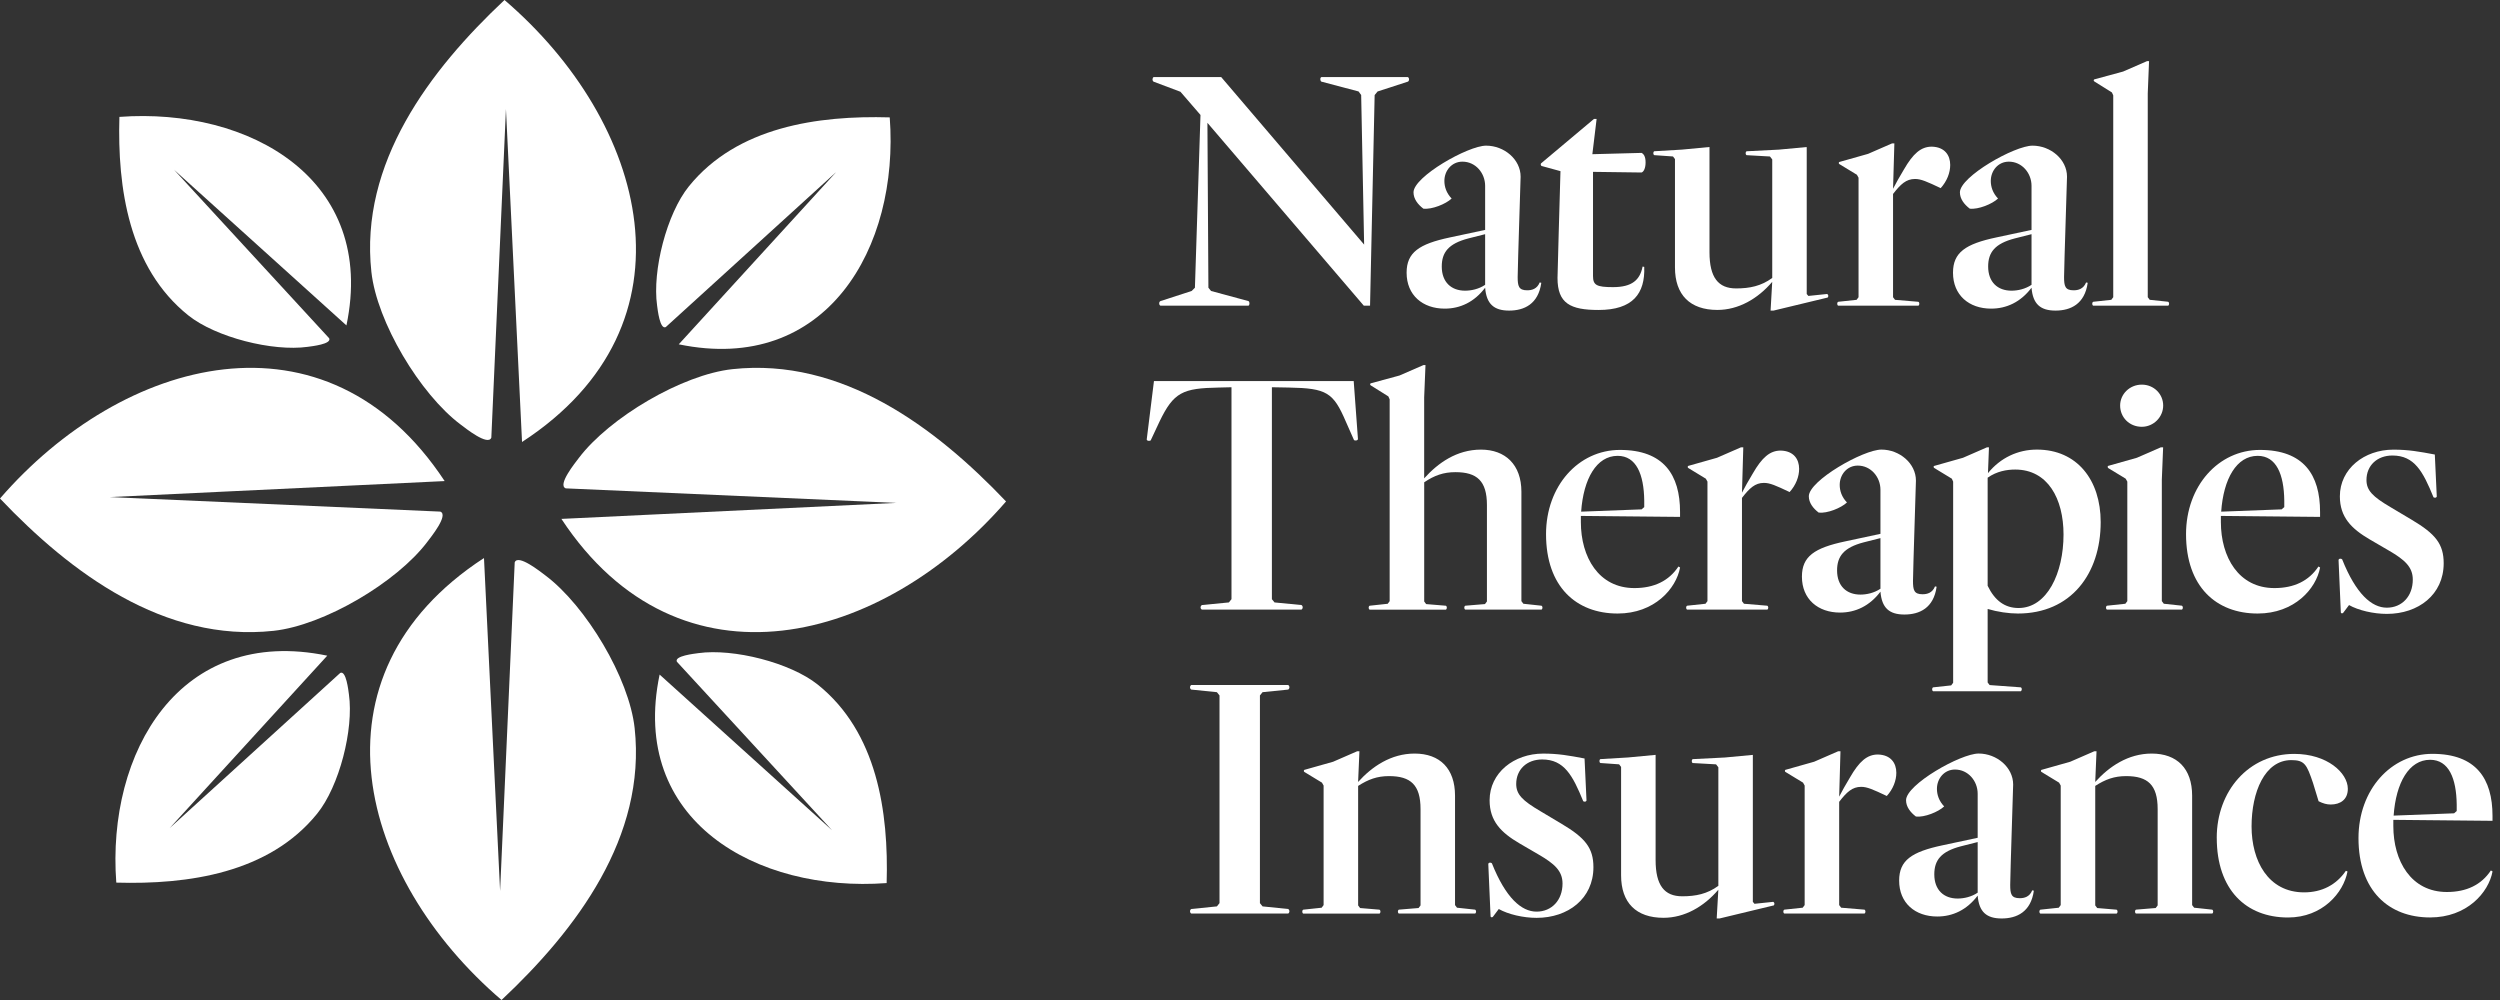 <svg width="190" height="76" viewBox="0 0 190 76" fill="none" xmlns="http://www.w3.org/2000/svg">
<rect x="0" y="0" width="190" height="76" fill="#333333" stroke="none"/>
<g clip-path="url(#clip0_42_474)">
<path d="M106.994 5.86C107.119 5.909 107.119 6.157 106.994 6.207L104.697 6.952L104.473 7.224L104.124 23.233H103.651L91.764 9.334L91.839 21.867L92.039 22.114L94.885 22.884C94.985 22.934 94.985 23.182 94.885 23.231H88.193C88.068 23.182 88.068 22.934 88.193 22.884L90.564 22.114L90.814 21.867L91.237 8.737L89.715 6.975L87.668 6.205C87.543 6.106 87.593 5.907 87.668 5.858H92.811L103.674 18.589L103.449 7.222L103.25 6.95L100.428 6.205C100.328 6.155 100.303 5.907 100.428 5.858H106.994V5.86Z" fill="white"/>
<path d="M117.139 21.495C116.915 23.109 115.841 23.605 114.693 23.605C113.544 23.605 112.969 23.107 112.87 21.867C112.045 22.959 110.972 23.456 109.798 23.456C108.125 23.456 106.902 22.438 106.902 20.725C106.902 19.186 107.851 18.541 110.197 18.044L112.87 17.473V14.123C112.87 13.155 112.145 12.286 111.146 12.286C110.322 12.286 109.773 12.981 109.773 13.749C109.773 14.195 109.923 14.668 110.324 15.089C109.875 15.51 108.826 15.933 108.176 15.859C107.753 15.537 107.427 15.114 107.427 14.618C107.427 13.427 111.572 11.07 112.944 11.07C114.317 11.07 115.567 12.112 115.567 13.427L115.442 17.473C115.417 17.993 115.343 20.947 115.343 21.046C115.343 21.741 115.417 22.063 116.067 22.063C116.416 22.063 116.817 21.964 117.016 21.467L117.141 21.492L117.139 21.495ZM112.87 21.646V17.798L111.597 18.12C110.074 18.517 109.574 19.188 109.574 20.255C109.574 21.446 110.299 22.092 111.347 22.092C111.821 22.092 112.396 21.968 112.87 21.646Z" fill="white"/>
<path d="M118.371 21.123C118.371 20.626 118.546 14.944 118.596 13.008L117.148 12.611C117.098 12.562 117.073 12.463 117.123 12.413L121.143 9.038H121.343L121.019 11.719L124.765 11.62C124.939 11.719 125.064 11.917 125.064 12.34C125.064 12.763 124.939 13.036 124.765 13.11L121.069 13.061V20.978C121.069 21.674 121.343 21.822 122.591 21.822C124.038 21.822 124.638 21.276 124.838 20.258L124.962 20.283C125.037 22.318 124.088 23.558 121.492 23.558C119.345 23.558 118.371 23.061 118.371 21.127V21.123Z" fill="white"/>
<path d="M138.858 22.339C138.958 22.389 138.983 22.513 138.908 22.612L134.788 23.605H134.564L134.689 21.421C133.59 22.711 132.118 23.555 130.519 23.555C128.446 23.555 127.298 22.413 127.298 20.329V12.089L127.148 11.891L125.726 11.792C125.626 11.742 125.626 11.544 125.726 11.494L127.823 11.371L129.921 11.172V19.164C129.921 21.1 130.595 21.92 131.943 21.92C132.967 21.92 133.841 21.746 134.69 21.125V12.116L134.516 11.893L132.743 11.793C132.643 11.744 132.643 11.546 132.743 11.496L135.189 11.372L137.311 11.174V22.343L137.436 22.491L138.858 22.343V22.339Z" fill="white"/>
<path d="M143.872 14.745V22.589L144.022 22.787L145.795 22.936C145.895 22.985 145.895 23.183 145.795 23.233H139.702C139.603 23.183 139.603 22.985 139.702 22.936L141.1 22.787L141.249 22.589V13.505L141.125 13.282L139.777 12.462C139.727 12.413 139.752 12.338 139.777 12.314L141.974 11.693L143.797 10.898H143.972L143.872 14.347C144.096 13.901 144.346 13.478 144.696 12.884C145.396 11.668 145.994 11.146 146.819 11.146C147.792 11.171 148.216 11.792 148.216 12.535C148.216 13.131 147.967 13.775 147.492 14.298C146.443 13.8 145.994 13.602 145.544 13.602C144.869 13.602 144.445 13.998 143.87 14.743L143.872 14.745Z" fill="white"/>
<path d="M158.665 21.495C158.441 23.109 157.367 23.605 156.219 23.605C155.071 23.605 154.496 23.107 154.396 21.867C153.572 22.959 152.498 23.456 151.325 23.456C149.651 23.456 148.428 22.438 148.428 20.725C148.428 19.186 149.377 18.541 151.724 18.044L154.396 17.473V14.123C154.396 13.155 153.671 12.286 152.672 12.286C151.848 12.286 151.3 12.981 151.3 13.749C151.3 14.195 151.449 14.668 151.85 15.089C151.401 15.51 150.353 15.933 149.703 15.859C149.279 15.537 148.953 15.114 148.953 14.618C148.953 13.427 153.098 11.07 154.471 11.07C155.843 11.07 157.093 12.112 157.093 13.427L156.969 17.473C156.944 17.993 156.869 20.947 156.869 21.046C156.869 21.741 156.944 22.063 157.594 22.063C157.943 22.063 158.343 21.964 158.543 21.467L158.667 21.492L158.665 21.495ZM154.396 21.646V17.798L153.123 18.12C151.601 18.517 151.1 19.188 151.1 20.255C151.1 21.446 151.825 22.092 152.874 22.092C153.347 22.092 153.922 21.968 154.396 21.646Z" fill="white"/>
<path d="M164.778 22.935C164.877 22.985 164.877 23.183 164.778 23.233H159.084C158.984 23.183 158.984 22.985 159.084 22.935L160.457 22.787L160.606 22.588V7.25L160.506 7.027L159.159 6.183C159.109 6.134 159.109 6.084 159.159 6.035L161.356 5.438L163.179 4.644H163.328L163.229 7.1V22.587L163.378 22.785L164.776 22.933L164.778 22.935Z" fill="white"/>
<path d="M102.881 28.959L103.205 33.376C103.156 33.5 103.006 33.5 102.906 33.45L102.281 32.036C101.332 29.828 100.834 29.506 97.962 29.454L96.664 29.43V45.538L96.864 45.785L98.911 45.983C99.036 46.058 99.036 46.256 98.911 46.33H91.346C91.197 46.256 91.221 46.058 91.346 45.983L93.394 45.785L93.593 45.538V29.43L92.619 29.454C89.897 29.504 89.199 29.801 88.125 32.036L87.451 33.475C87.351 33.525 87.176 33.525 87.151 33.401L87.701 28.959H102.883H102.881Z" fill="white"/>
<path d="M117.153 46.034C117.253 46.083 117.253 46.281 117.153 46.331H111.36C111.26 46.281 111.26 46.083 111.36 46.034L112.857 45.91L113.007 45.712V38.39C113.007 36.553 112.257 35.884 110.61 35.884C109.711 35.884 109.011 36.132 108.239 36.654V45.713L108.388 45.911L109.886 46.035C109.985 46.085 109.985 46.283 109.886 46.333H104.092C103.992 46.283 103.992 46.085 104.092 46.035L105.465 45.887L105.614 45.688V30.35L105.515 30.127L104.167 29.283C104.117 29.234 104.117 29.184 104.167 29.135L106.364 28.538L108.187 27.744H108.337L108.237 30.2V36.355C109.286 35.189 110.708 34.171 112.556 34.171C114.404 34.171 115.627 35.313 115.627 37.373V45.687L115.777 45.885L117.15 46.034H117.153Z" fill="white"/>
<path d="M127.686 39.284L120.146 39.21V39.68C120.146 42.337 121.494 44.694 124.216 44.694C125.713 44.694 126.839 44.147 127.561 43.055L127.686 43.13C127.387 44.744 125.738 46.628 122.941 46.628C119.795 46.628 117.499 44.593 117.499 40.597C117.499 36.923 119.97 34.194 123.116 34.194C126.436 34.194 127.684 36.081 127.684 38.911V39.282L127.686 39.284ZM120.169 38.886L124.763 38.712L124.962 38.539V38.043C124.937 36.058 124.362 34.644 122.939 34.644C121.341 34.644 120.342 36.382 120.167 38.888L120.169 38.886Z" fill="white"/>
<path d="M132.39 37.843V45.687L132.54 45.885L134.313 46.034C134.413 46.083 134.413 46.281 134.313 46.331H128.22C128.121 46.281 128.121 46.083 128.22 46.034L129.618 45.885L129.767 45.687V36.603L129.643 36.38L128.295 35.56C128.245 35.511 128.27 35.437 128.295 35.412L130.492 34.791L132.315 33.996H132.49L132.39 37.445C132.614 36.999 132.864 36.576 133.214 35.982C133.914 34.766 134.512 34.244 135.337 34.244C136.311 34.269 136.734 34.89 136.734 35.633C136.734 36.23 136.485 36.874 136.01 37.396C134.961 36.898 134.512 36.7 134.062 36.7C133.387 36.7 132.963 37.097 132.388 37.842L132.39 37.843Z" fill="white"/>
<path d="M147.183 44.595C146.959 46.209 145.886 46.704 144.737 46.704C143.589 46.704 143.014 46.207 142.914 44.966C142.09 46.058 141.016 46.556 139.843 46.556C138.169 46.556 136.946 45.538 136.946 43.825C136.946 42.285 137.895 41.641 140.242 41.144L142.914 40.572V37.222C142.914 36.254 142.189 35.385 141.191 35.385C140.366 35.385 139.818 36.081 139.818 36.849C139.818 37.295 139.967 37.767 140.368 38.188C139.919 38.61 138.871 39.033 138.221 38.958C137.797 38.636 137.471 38.213 137.471 37.718C137.471 36.527 141.616 34.169 142.989 34.169C144.361 34.169 145.611 35.212 145.611 36.527L145.487 40.572C145.462 41.093 145.387 44.046 145.387 44.145C145.387 44.841 145.462 45.163 146.112 45.163C146.461 45.163 146.861 45.064 147.061 44.566L147.185 44.591L147.183 44.595ZM142.914 44.743V40.896L141.641 41.218C140.119 41.615 139.618 42.285 139.618 43.352C139.618 44.543 140.343 45.189 141.392 45.189C141.865 45.189 142.44 45.066 142.914 44.743Z" fill="white"/>
<path d="M151.061 46.283V51.867L151.211 52.065L153.582 52.238C153.682 52.288 153.682 52.461 153.582 52.535H146.916C146.817 52.486 146.817 52.288 146.916 52.238L148.289 52.09L148.439 51.891V36.603L148.339 36.38L146.991 35.56C146.941 35.511 146.941 35.437 146.991 35.412L149.188 34.791L151.011 33.996H151.161L151.086 35.957C152.035 34.791 153.358 34.169 154.807 34.169C157.853 34.169 159.652 36.477 159.652 39.679C159.652 43.625 157.38 46.628 153.36 46.628C152.66 46.628 151.811 46.504 151.063 46.281L151.061 46.283ZM151.061 36.306V44.52C151.611 45.662 152.384 46.209 153.408 46.209C155.58 46.209 156.828 43.553 156.828 40.625C156.828 37.895 155.63 35.686 153.157 35.686C152.532 35.686 151.759 35.81 151.059 36.307L151.061 36.306Z" fill="white"/>
<path d="M165.823 46.034C165.922 46.084 165.922 46.282 165.823 46.331H160.129C160.029 46.282 160.029 46.084 160.129 46.034L161.527 45.885L161.676 45.687V36.603L161.552 36.38L160.204 35.561C160.179 35.511 160.179 35.437 160.204 35.412L162.401 34.791L164.224 33.996H164.398L164.299 36.453V45.685L164.448 45.884L165.821 46.032L165.823 46.034ZM161.13 30.822C161.13 29.953 161.854 29.232 162.778 29.232C163.702 29.232 164.402 29.953 164.402 30.822C164.402 31.691 163.677 32.436 162.778 32.436C161.829 32.436 161.13 31.715 161.13 30.822Z" fill="white"/>
<path d="M176.327 39.284L168.787 39.21V39.68C168.787 42.337 170.135 44.694 172.857 44.694C174.354 44.694 175.479 44.147 176.202 43.055L176.327 43.13C176.028 44.744 174.379 46.628 171.582 46.628C168.436 46.628 166.139 44.593 166.139 40.597C166.139 36.923 168.611 34.194 171.757 34.194C175.077 34.194 176.325 36.081 176.325 38.911V39.282L176.327 39.284ZM168.812 38.886L173.405 38.712L173.605 38.539V38.043C173.58 36.058 173.005 34.644 171.582 34.644C169.983 34.644 168.985 36.382 168.81 38.888L168.812 38.886Z" fill="white"/>
<path d="M178.528 45.984L178.079 46.58C178.029 46.63 177.929 46.63 177.904 46.556L177.73 42.559C177.755 42.436 177.929 42.436 178.004 42.51C179.053 45.142 180.251 46.184 181.399 46.184C182.548 46.184 183.372 45.315 183.372 44.05C183.372 43.081 182.747 42.536 181.549 41.841L180.101 40.997C178.704 40.178 177.83 39.309 177.83 37.721C177.83 35.636 179.678 34.173 181.9 34.173C183.048 34.173 183.872 34.322 185.046 34.544L185.195 37.746C185.145 37.845 185.046 37.845 184.946 37.795C184.147 35.835 183.499 34.619 181.825 34.619C180.652 34.619 179.852 35.389 179.852 36.48C179.852 37.275 180.326 37.746 181.675 38.541L183.299 39.508C185.097 40.576 185.72 41.346 185.72 42.809C185.72 45.191 183.798 46.656 181.401 46.656C180.377 46.656 179.229 46.384 178.529 45.986L178.528 45.984Z" fill="white"/>
<path d="M97.902 69.084C98.026 69.158 98.026 69.356 97.902 69.431H90.536C90.411 69.356 90.411 69.158 90.536 69.084L92.484 68.886L92.683 68.638V52.854L92.484 52.606L90.536 52.408C90.411 52.334 90.411 52.135 90.536 52.061H97.902C98.026 52.135 98.026 52.334 97.902 52.408L95.954 52.606L95.754 52.854V68.638L95.954 68.886L97.902 69.084Z" fill="white"/>
<path d="M112.107 69.133C112.207 69.183 112.207 69.381 112.107 69.431H106.314C106.214 69.381 106.214 69.183 106.314 69.133L107.811 69.01L107.961 68.811V61.49C107.961 59.653 107.211 58.984 105.564 58.984C104.665 58.984 103.992 59.232 103.218 59.729V68.813L103.367 69.011L104.84 69.135C104.94 69.185 104.94 69.383 104.84 69.433H99.046C98.947 69.383 98.947 69.185 99.046 69.135L100.444 68.987L100.594 68.788V59.704L100.469 59.481L99.121 58.662C99.071 58.612 99.096 58.538 99.121 58.513L101.318 57.892L103.141 57.098H103.316L103.216 59.43C104.265 58.264 105.712 57.271 107.51 57.271C109.433 57.271 110.582 58.413 110.582 60.472V68.787L110.731 68.985L112.104 69.133H112.107Z" fill="white"/>
<path d="M113.907 69.084L113.459 69.68C113.409 69.73 113.309 69.73 113.284 69.656L113.11 65.66C113.135 65.536 113.309 65.536 113.384 65.61C114.433 68.242 115.631 69.284 116.779 69.284C117.928 69.284 118.752 68.415 118.752 67.15C118.752 66.182 118.127 65.637 116.929 64.941L115.481 64.097C114.084 63.278 113.21 62.409 113.21 60.821C113.21 58.736 115.058 57.273 117.28 57.273C118.428 57.273 119.252 57.422 120.426 57.645L120.575 60.846C120.525 60.945 120.426 60.945 120.326 60.895C119.526 58.935 118.878 57.719 117.205 57.719C116.032 57.719 115.232 58.489 115.232 59.581C115.232 60.375 115.706 60.846 117.055 61.641L118.679 62.609C120.477 63.676 121.1 64.446 121.1 65.909C121.1 68.291 119.178 69.757 116.781 69.757C115.757 69.757 114.609 69.484 113.909 69.086L113.907 69.084Z" fill="white"/>
<path d="M134.763 68.537C134.863 68.587 134.888 68.71 134.813 68.809L130.693 69.802H130.469L130.594 67.618C129.495 68.909 128.023 69.753 126.424 69.753C124.351 69.753 123.203 68.611 123.203 66.527V58.287L123.053 58.089L121.631 57.989C121.531 57.94 121.531 57.742 121.631 57.692L123.728 57.568L125.826 57.37V65.362C125.826 67.298 126.5 68.118 127.848 68.118C128.872 68.118 129.746 67.944 130.595 67.323V58.313L130.421 58.09L128.648 57.991C128.548 57.942 128.548 57.743 128.648 57.694L131.094 57.57L133.216 57.372V68.54L133.341 68.689L134.763 68.54V68.537Z" fill="white"/>
<path d="M139.777 60.943V68.786L139.926 68.985L141.7 69.133C141.799 69.183 141.799 69.381 141.7 69.43H135.607C135.507 69.381 135.507 69.183 135.607 69.133L137.005 68.985L137.154 68.786V59.703L137.03 59.48L135.682 58.66C135.632 58.611 135.657 58.536 135.682 58.511L137.879 57.89L139.702 57.096H139.876L139.777 60.545C140.001 60.099 140.25 59.676 140.601 59.081C141.301 57.865 141.899 57.343 142.723 57.343C143.697 57.368 144.121 57.989 144.121 58.733C144.121 59.329 143.872 59.973 143.396 60.495C142.348 59.998 141.899 59.8 141.449 59.8C140.774 59.8 140.35 60.196 139.775 60.941L139.777 60.943Z" fill="white"/>
<path d="M154.572 67.694C154.348 69.308 153.274 69.804 152.126 69.804C150.977 69.804 150.402 69.307 150.303 68.066C149.478 69.158 148.405 69.655 147.231 69.655C145.558 69.655 144.335 68.638 144.335 66.925C144.335 65.385 145.284 64.741 147.63 64.243L150.303 63.672V60.322C150.303 59.354 149.578 58.485 148.579 58.485C147.755 58.485 147.207 59.18 147.207 59.948C147.207 60.394 147.356 60.867 147.757 61.288C147.308 61.709 146.259 62.132 145.61 62.058C145.186 61.736 144.86 61.313 144.86 60.817C144.86 59.626 149.005 57.269 150.377 57.269C151.75 57.269 153 58.311 153 59.626L152.875 63.672C152.85 64.192 152.776 67.146 152.776 67.245C152.776 67.94 152.85 68.263 153.5 68.263C153.849 68.263 154.25 68.163 154.449 67.666L154.574 67.691L154.572 67.694ZM150.303 67.843V63.996L149.03 64.318C147.507 64.714 147.007 65.385 147.007 66.452C147.007 67.643 147.732 68.289 148.78 68.289C149.254 68.289 149.829 68.165 150.303 67.843Z" fill="white"/>
<path d="M168.128 69.133C168.228 69.183 168.228 69.381 168.128 69.431H162.335C162.235 69.381 162.235 69.183 162.335 69.133L163.832 69.01L163.982 68.811V61.49C163.982 59.653 163.232 58.984 161.585 58.984C160.686 58.984 160.011 59.232 159.238 59.729V68.813L159.388 69.011L160.86 69.135C160.96 69.185 160.96 69.383 160.86 69.433H155.067C154.967 69.383 154.967 69.185 155.067 69.135L156.465 68.987L156.614 68.788V59.704L156.49 59.481L155.142 58.662C155.092 58.612 155.117 58.538 155.142 58.513L157.339 57.892L159.162 57.098H159.336L159.237 59.43C160.285 58.264 161.733 57.271 163.531 57.271C165.454 57.271 166.602 58.413 166.602 60.472V68.787L166.752 68.985L168.125 69.133H168.128Z" fill="white"/>
<path d="M168.472 63.674C168.472 60.126 170.893 57.296 174.365 57.296C176.861 57.296 178.435 58.735 178.435 59.952C178.435 60.772 177.86 61.143 177.137 61.143C176.838 61.143 176.562 61.069 176.213 60.895L175.789 59.506C175.316 58.117 175.165 57.768 174.141 57.768C172.118 57.768 171.119 60.2 171.119 62.807C171.119 65.413 172.367 67.82 175.115 67.82C176.462 67.82 177.561 67.249 178.286 66.182L178.41 66.231C178.111 67.845 176.512 69.73 173.892 69.73C170.696 69.73 168.474 67.62 168.474 63.674H168.472Z" fill="white"/>
<path d="M189.433 62.382L181.893 62.308V62.779C181.893 65.435 183.24 67.792 185.963 67.792C187.46 67.792 188.585 67.245 189.308 66.153L189.433 66.228C189.134 67.842 187.485 69.726 184.688 69.726C181.542 69.726 179.245 67.691 179.245 63.695C179.245 60.021 181.716 57.292 184.862 57.292C188.183 57.292 189.431 59.179 189.431 62.009V62.38L189.433 62.382ZM181.918 61.986L186.511 61.812L186.71 61.639V61.143C186.685 59.158 186.11 57.744 184.688 57.744C183.089 57.744 182.09 59.482 181.916 61.987L181.918 61.986Z" fill="white"/>
<path d="M38.341 0C49.168 9.268 53.404 24.648 39.675 33.591L38.452 8.288L37.341 33.26C37.095 33.92 35.373 32.54 35.007 32.265C31.923 29.954 28.64 24.464 28.225 20.663C27.324 12.404 32.649 5.339 38.341 0Z" fill="white"/>
<path d="M38.117 76C27.29 66.732 23.055 51.352 36.783 42.409L38.007 67.712L39.118 42.74C39.363 42.08 41.085 43.46 41.452 43.735C44.535 46.046 47.819 51.536 48.233 55.337C49.134 63.596 43.809 70.661 38.117 76Z" fill="white"/>
<path d="M76.46 38.111C67.136 48.872 51.662 53.082 42.666 39.436L68.122 38.22L42.999 37.116C42.335 36.872 43.724 35.16 43.999 34.796C46.325 31.731 51.847 28.467 55.672 28.055C63.981 27.16 71.088 32.453 76.46 38.111Z" fill="white"/>
<path d="M0 37.887C9.324 27.126 24.798 22.916 33.794 36.562L8.338 37.778L33.461 38.882C34.125 39.126 32.736 40.837 32.461 41.202C30.135 44.267 24.613 47.531 20.788 47.943C12.479 48.838 5.372 43.545 0 37.887Z" fill="white"/>
<path d="M67.62 8.921C68.363 18.815 62.811 28.492 51.586 26.168L63.557 13.069L50.598 24.859C50.149 25.064 49.983 23.537 49.939 23.222C49.565 20.566 50.671 16.242 52.355 14.161C56.014 9.639 62.156 8.763 67.62 8.921Z" fill="white"/>
<path d="M8.838 67.079C8.096 57.184 13.647 47.508 24.872 49.831L12.901 62.931L25.861 51.141C26.309 50.936 26.475 52.463 26.519 52.778C26.893 55.434 25.788 59.758 24.103 61.839C20.445 66.36 14.302 67.237 8.838 67.079Z" fill="white"/>
<path d="M67.385 67.114C57.488 67.849 47.806 62.363 50.131 51.267L63.235 63.099L51.442 50.29C51.237 49.846 52.764 49.683 53.08 49.638C55.736 49.269 60.062 50.362 62.144 52.026C66.668 55.643 67.544 61.713 67.385 67.114Z" fill="white"/>
<path d="M9.075 8.884C18.972 8.15 28.654 13.636 26.329 24.732L13.225 12.899L25.018 25.709C25.223 26.153 23.696 26.316 23.38 26.36C20.724 26.73 16.398 25.636 14.316 23.973C9.792 20.355 8.916 14.285 9.075 8.884Z" fill="white"/>
</g>
<defs>
<clipPath id="clip0_42_474">
<rect width="189.433" height="76" fill="white"/>
</clipPath>
</defs>
</svg>
